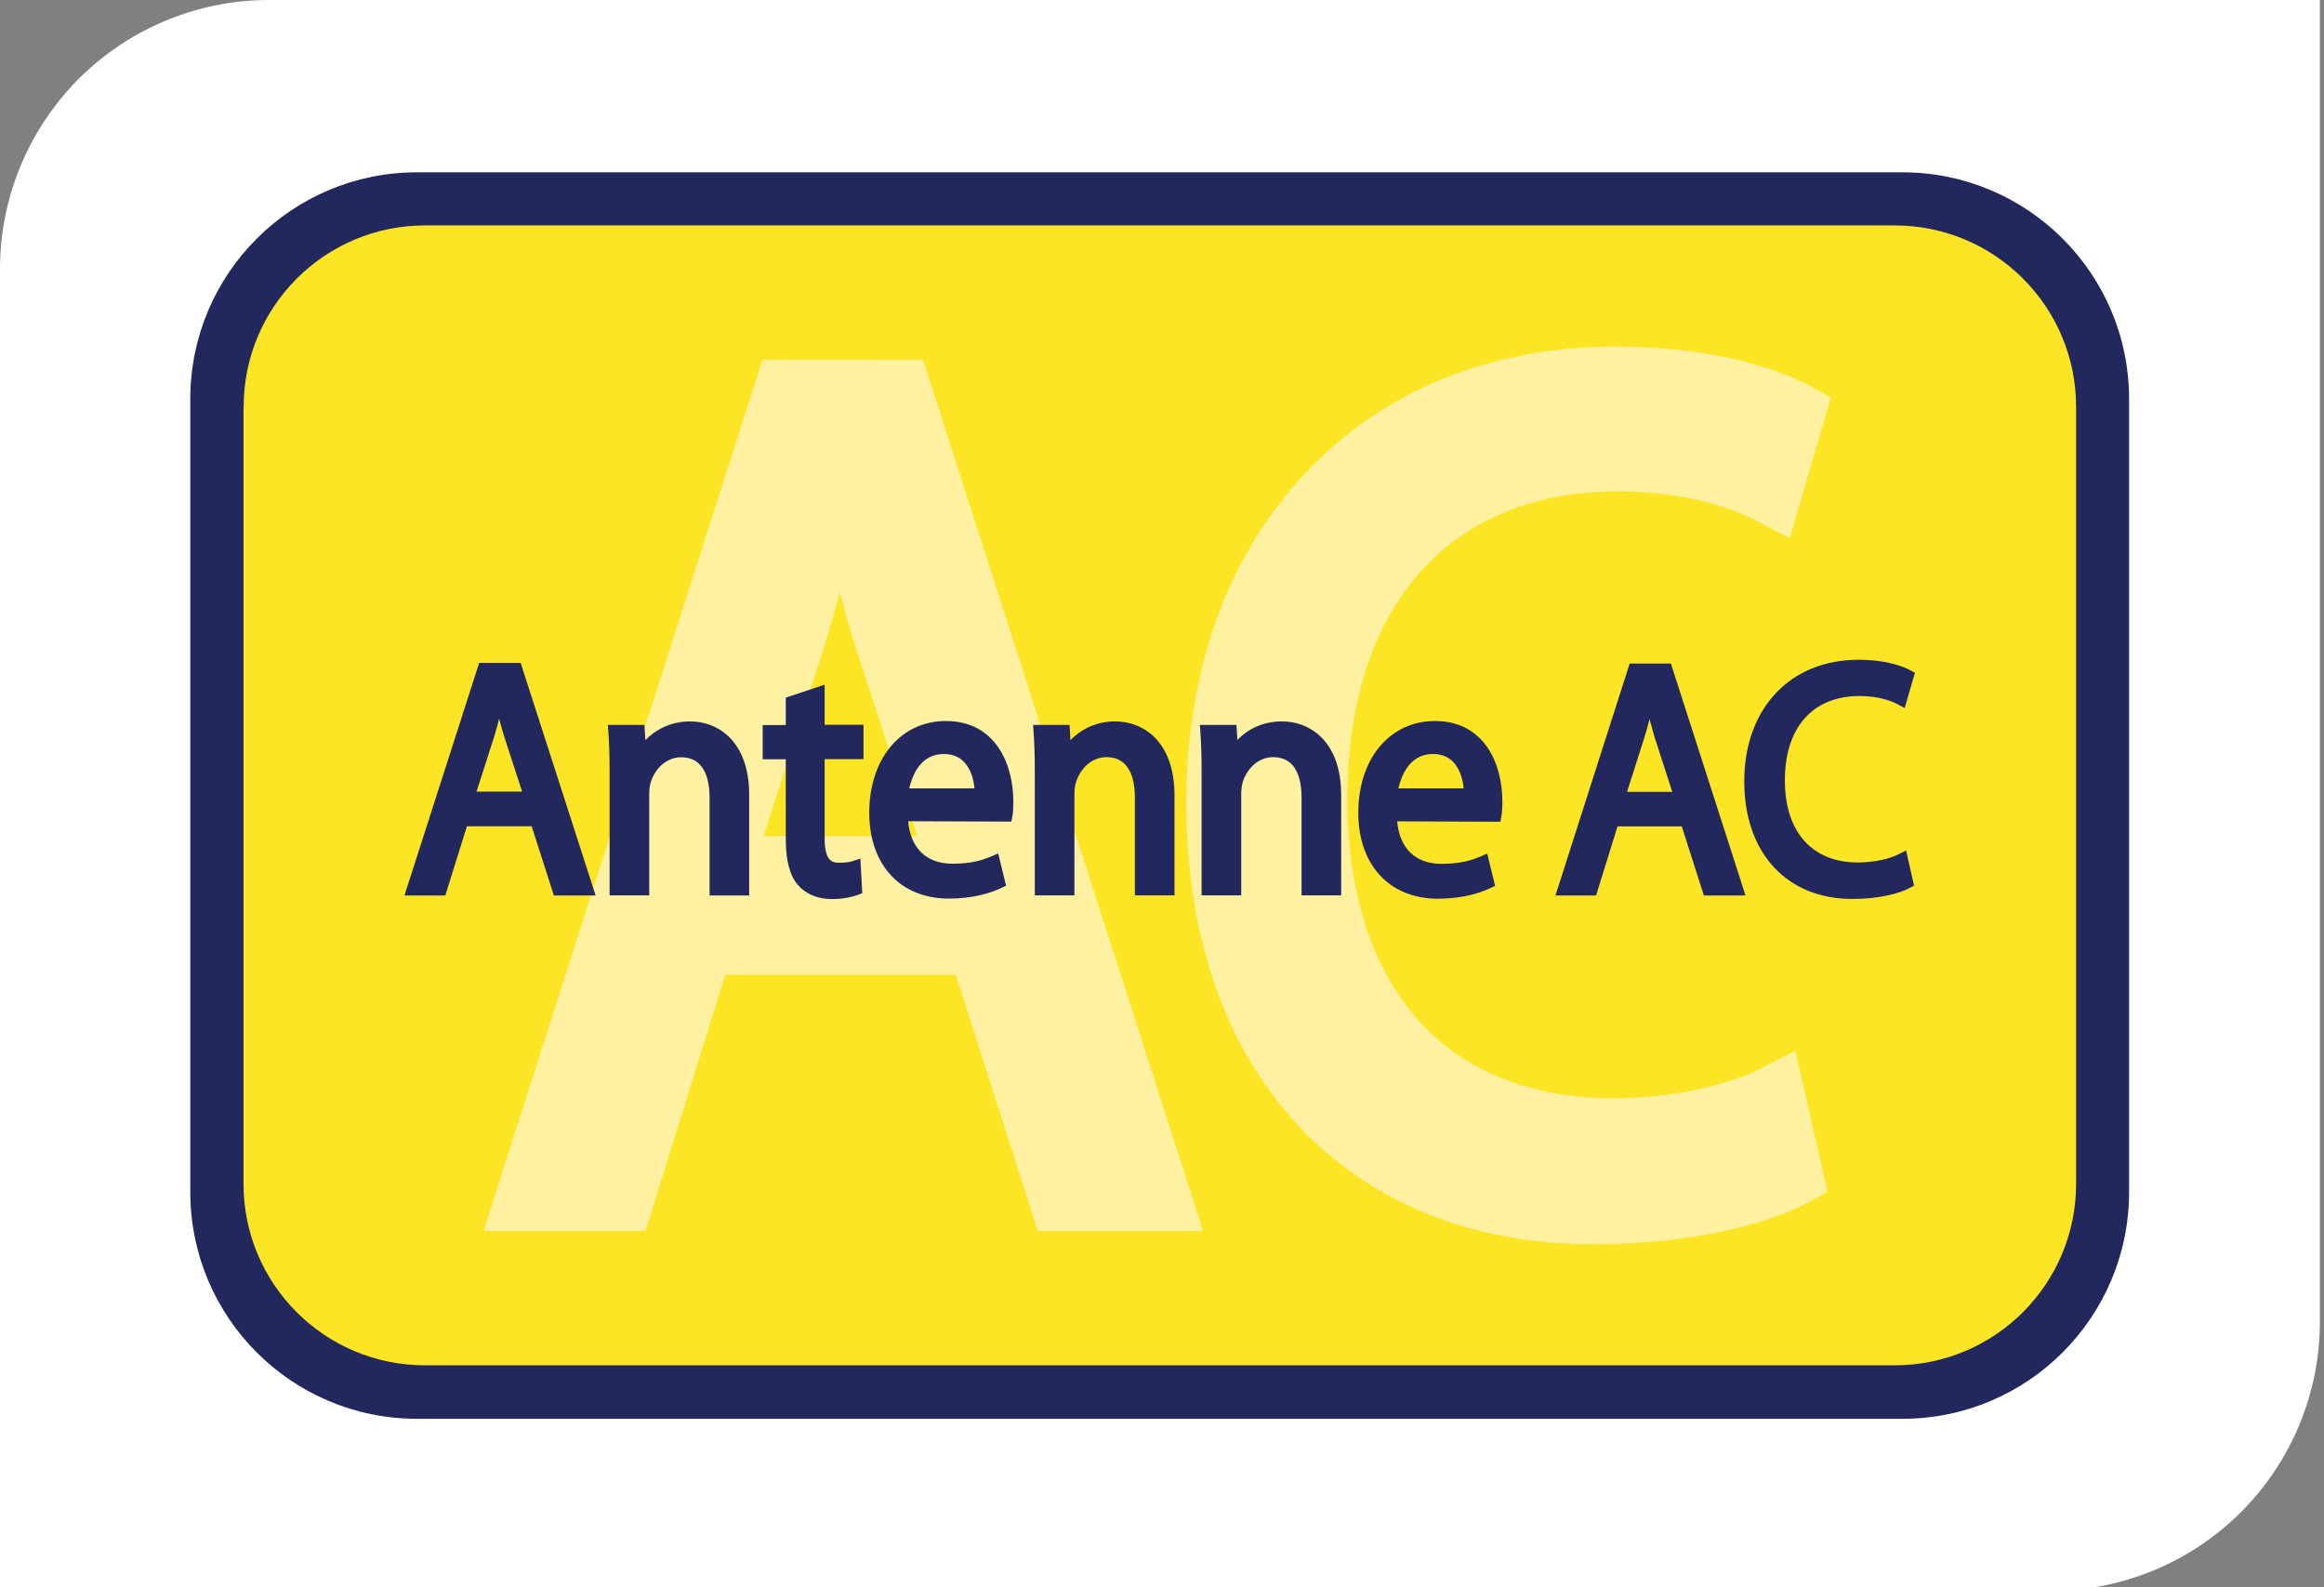<svg xmlns="http://www.w3.org/2000/svg" xmlns:xlink="http://www.w3.org/1999/xlink" width="186" height="127"><rect width="100%" height="100%" fill="#808080" stroke="none"/><path fill-rule="evenodd" clip-rule="evenodd" fill="#FFF" d="M0 21.54C0 15.83 2.27 10.35 6.31 6.3A21.58 21.58 0 0 1 21.55 0h164.12v105.77a21.542 21.542 0 0 1-21.55 21.54H0V21.54"/><path fill="#22275E" d="M15.23 31.93c0-10.02 8.12-18.14 18.14-18.14h118.89c10.02 0 18.14 8.12 18.14 18.14v63.46c0 10.02-8.12 18.15-18.14 18.15H33.37c-10.02 0-18.14-8.12-18.14-18.15V31.93z"/><path fill="#FCE525" d="M19.5 32.56c0-8.02 6.5-14.52 14.52-14.52h117.62c8.02 0 14.52 6.5 14.52 14.52v62.18c0 8.02-6.5 14.52-14.52 14.52H34.01c-8.02 0-14.52-6.5-14.52-14.52V32.56h.01z"/><defs><path id="a" d="M19.5 32.56c0-8.02 6.5-14.52 14.52-14.52h117.62c8.02 0 14.52 6.5 14.52 14.52v62.18c0 8.02-6.5 14.52-14.52 14.52H34.01c-8.02 0-14.52-6.5-14.52-14.52V32.56h.01z"/></defs><clipPath id="b"><use xlink:href="#a" overflow="visible"/></clipPath><g clip-path="url(#b)" fill="#FEF1A2"><path d="M61.02 28.81L38.7 98.51h12.97l6.37-20.5H76.5l6.56 20.5h13.23l-22.41-69.7H61.02zm12.38 38.1H61.12l5.09-15.95c.34-1.14.68-2.33 1-3.54.32 1.2.67 2.43 1.05 3.69l5.14 15.8zM141.07 85.44c-2.93 1.51-7.53 2.45-11.99 2.45-6.57 0-11.97-2.18-15.63-6.32-3.67-4.15-5.61-10.25-5.61-17.62 0-15.42 8.11-24.63 21.7-24.63 4.22 0 8.31.89 11.24 2.45l2.46 1.31 3.29-11.27-1.58-.88c-1.35-.75-6.47-3.19-15.67-3.19-10 0-18.59 3.51-24.82 10.14-6.22 6.62-9.51 15.73-9.51 26.36 0 10.84 3.21 19.88 9.27 26.16 5.8 6 13.84 9.18 23.24 9.17 8.24 0 14.34-1.74 17.31-3.38l1.5-.82-2.58-11.27-2.62 1.34z"/></g><path fill="#22275E" d="M38.35 53.05l-5.98 18.61h3.27l1.73-5.54h5.18l1.78 5.54h3.34l-6-18.61h-3.32zm3.44 10.3h-3.65l1.43-4.46c.13-.44.26-.9.38-1.38.12.46.25.93.4 1.42l1.44 4.42zM55.24 57.73c-1.57 0-2.79.68-3.59 1.5l-.07-1.22h-2.93l.04.53c.07.97.1 1.95.1 3.39v9.72h3.17v-8.13c0-.34.05-.7.12-.92.31-1 1.18-2 2.44-2 1.88 0 2.27 1.78 2.27 3.27v7.79h3.17v-8.05c0-4.34-2.54-5.88-4.72-5.88zM66.01 54.79l-3.12 1.04v2.19h-1.85v2.74h1.85v6.41c0 1.68.31 2.87.96 3.64.63.73 1.6 1.14 2.72 1.14 1.02 0 1.75-.21 2.1-.34l.34-.13-.15-2.77-.62.2c-.24.08-.52.13-1.1.13-.55 0-1.14-.15-1.14-1.96v-6.33h3.11V58H66v-3.21zM75.7 57.7c-3.61 0-6.13 3.02-6.13 7.34 0 4.18 2.5 6.87 6.37 6.87 2 0 3.4-.47 4.22-.86l.36-.17-.63-2.58-.54.23c-.68.29-1.58.59-3.12.59-2.08 0-3.35-1.23-3.55-3.4l8.26.03.08-.4c.06-.29.08-.68.08-1.19.01-2.98-1.41-6.46-5.4-6.46zm-.18 2.64c.68 0 1.23.21 1.63.63.53.54.78 1.38.84 2.12h-5.22c.22-.96.87-2.75 2.75-2.75zM89.26 57.73c-1.58 0-2.79.68-3.59 1.5l-.07-1.22h-2.92l.04.53c.07.97.1 1.95.1 3.39v9.72h3.17v-8.13c0-.34.05-.69.13-.93.31-1 1.18-2 2.44-2 1.88 0 2.27 1.78 2.27 3.27v7.79H94V63.6c-.02-4.33-2.56-5.87-4.74-5.87zM102.61 57.73c-1.58 0-2.79.66-3.58 1.49l-.07-1.21h-2.93l.04.53c.07.97.1 1.98.1 3.39v9.72h3.17v-8.13c0-.33.05-.69.12-.93.31-1 1.18-2 2.44-2 1.88 0 2.27 1.78 2.27 3.27v7.79h3.17V63.6c-.01-4.33-2.55-5.87-4.73-5.87zM114.84 57.7c-3.61 0-6.13 3.02-6.13 7.34 0 4.18 2.5 6.88 6.37 6.88 2.01 0 3.4-.47 4.22-.86l.36-.17-.63-2.58-.54.23c-.68.29-1.58.59-3.12.59-2.08 0-3.35-1.23-3.55-3.4l8.26.03.08-.41c.05-.29.08-.68.08-1.19.01-2.98-1.4-6.46-5.4-6.46zm-.17 2.64c.68 0 1.23.21 1.63.63.53.54.78 1.38.84 2.12h-5.22c.22-.96.87-2.75 2.75-2.75zM130.43 53.1l-5.94 18.56h3.25l1.72-5.53h5.14l1.77 5.53h3.33l-5.97-18.56h-3.3zm3.41 10.27h-3.62l1.42-4.45c.13-.44.26-.89.38-1.37.12.45.25.92.39 1.4l1.43 4.42zM151.98 68.35c-.81.42-2.07.67-3.29.67-3.66 0-5.84-2.46-5.84-6.57 0-4.23 2.23-6.75 5.97-6.75 1.58 0 2.61.42 3.08.67l.54.29.82-2.82-.35-.19c-.36-.2-1.71-.85-4.17-.85-5.47 0-9.14 3.91-9.14 9.73 0 5.72 3.4 9.41 8.65 9.41 2.2 0 3.82-.46 4.61-.89l.33-.18-.64-2.81-.57.29zm-3.73 3.1z"/></svg>